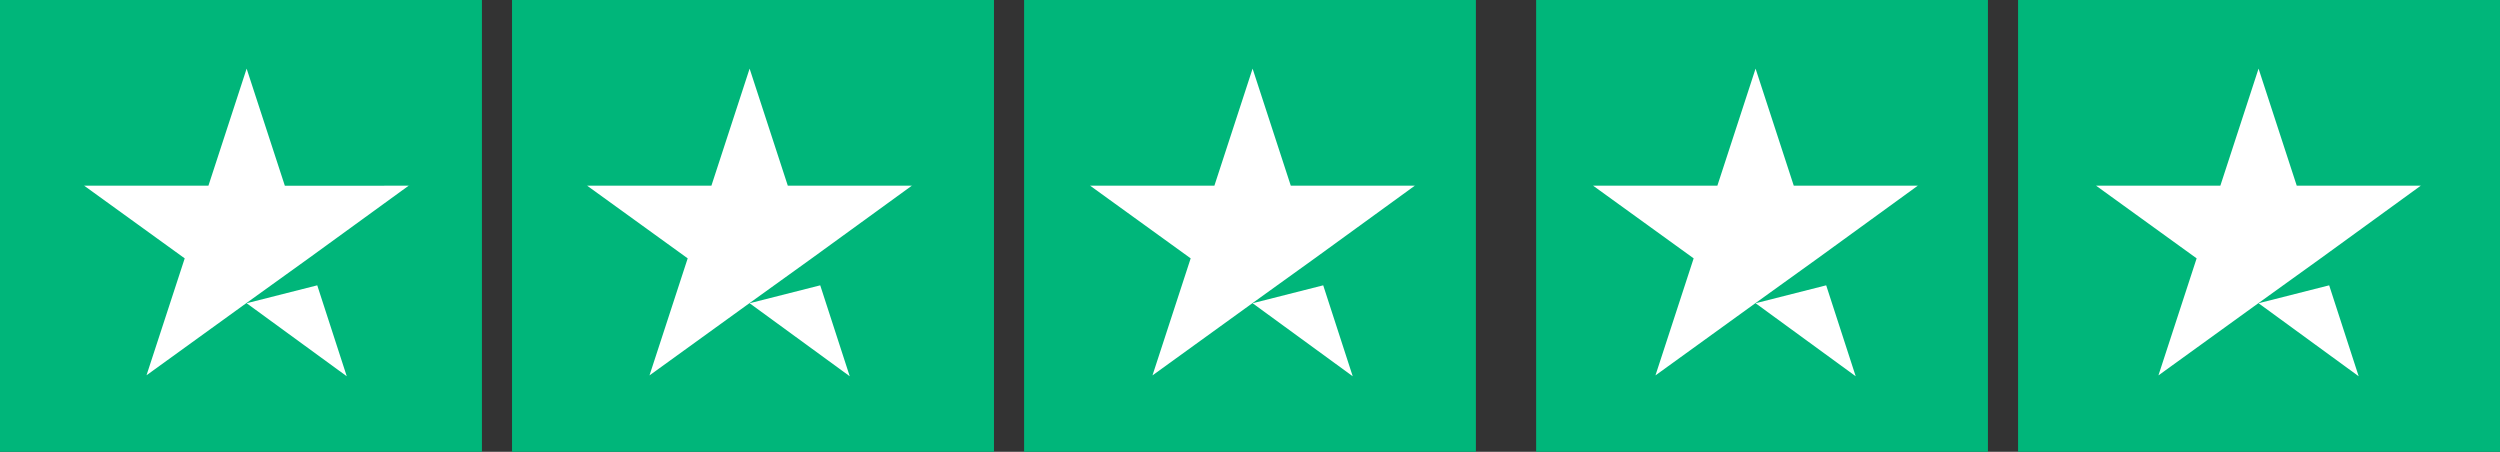 <svg id="Trustpilot_ratings_5star-RGB" xmlns="http://www.w3.org/2000/svg" width="75.659" height="13.673" viewBox="0 0 75.659 13.673">
  <rect x="0" y="0" width="75.659" height="13.673" fill="#333333" stroke="none"/>
  <g id="Group_5" data-name="Group 5">
    <rect id="Rectangle-path" width="14.585" height="13.673" fill="#00b67a"/>
    <rect id="Rectangle-path-2" data-name="Rectangle-path" width="14.585" height="13.673" transform="translate(15.496)" fill="#00b67a"/>
    <rect id="Rectangle-path-3" data-name="Rectangle-path" width="13.673" height="13.673" transform="translate(30.993)" fill="#00b67a"/>
    <rect id="Rectangle-path-4" data-name="Rectangle-path" width="13.673" height="13.673" transform="translate(46.489)" fill="#00b67a"/>
    <rect id="Rectangle-path-5" data-name="Rectangle-path" width="14.585" height="13.673" transform="translate(61.074)" fill="#00b67a"/>
    <path id="Shape" d="M19.318,23.3l2.137-.542.893,2.752Zm4.918-3.557H20.474L19.318,16.2l-1.156,3.542H14.4l3.044,2.2L16.288,25.48l3.044-2.2,1.873-1.347,3.03-2.2Z" transform="translate(-11.854 -14.123)" fill="#fff"/>
    <path id="Shape-2" data-name="Shape" d="M123.318,23.3l2.137-.542.893,2.752Zm4.918-3.557h-3.762L123.318,16.2l-1.156,3.542H118.4l3.044,2.2-1.156,3.542,3.044-2.2,1.873-1.347,3.03-2.2Z" transform="translate(-100.632 -14.123)" fill="#fff"/>
    <path id="Shape-3" data-name="Shape" d="M227.318,23.3l2.137-.542.893,2.752Zm4.918-3.557h-3.762L227.318,16.2l-1.156,3.542H222.4l3.044,2.2-1.156,3.542,3.044-2.2,1.873-1.347,3.03-2.2Z" transform="translate(-189.41 -14.123)" fill="#fff"/>
    <path id="Shape-4" data-name="Shape" d="M331.318,23.3l2.137-.542.893,2.752Zm4.918-3.557h-3.762L331.318,16.2l-1.156,3.542H326.4l3.044,2.2-1.156,3.542,3.044-2.2,1.873-1.347,3.03-2.2Z" transform="translate(-278.188 -14.123)" fill="#fff"/>
    <path id="Shape-5" data-name="Shape" d="M435.318,23.3l2.137-.542.893,2.752Zm4.918-3.557h-3.762L435.318,16.2l-1.156,3.542H430.4l3.044,2.2-1.156,3.542,3.044-2.2,1.873-1.347,3.03-2.2Z" transform="translate(-366.966 -14.123)" fill="#fff"/>
  </g>
</svg>
